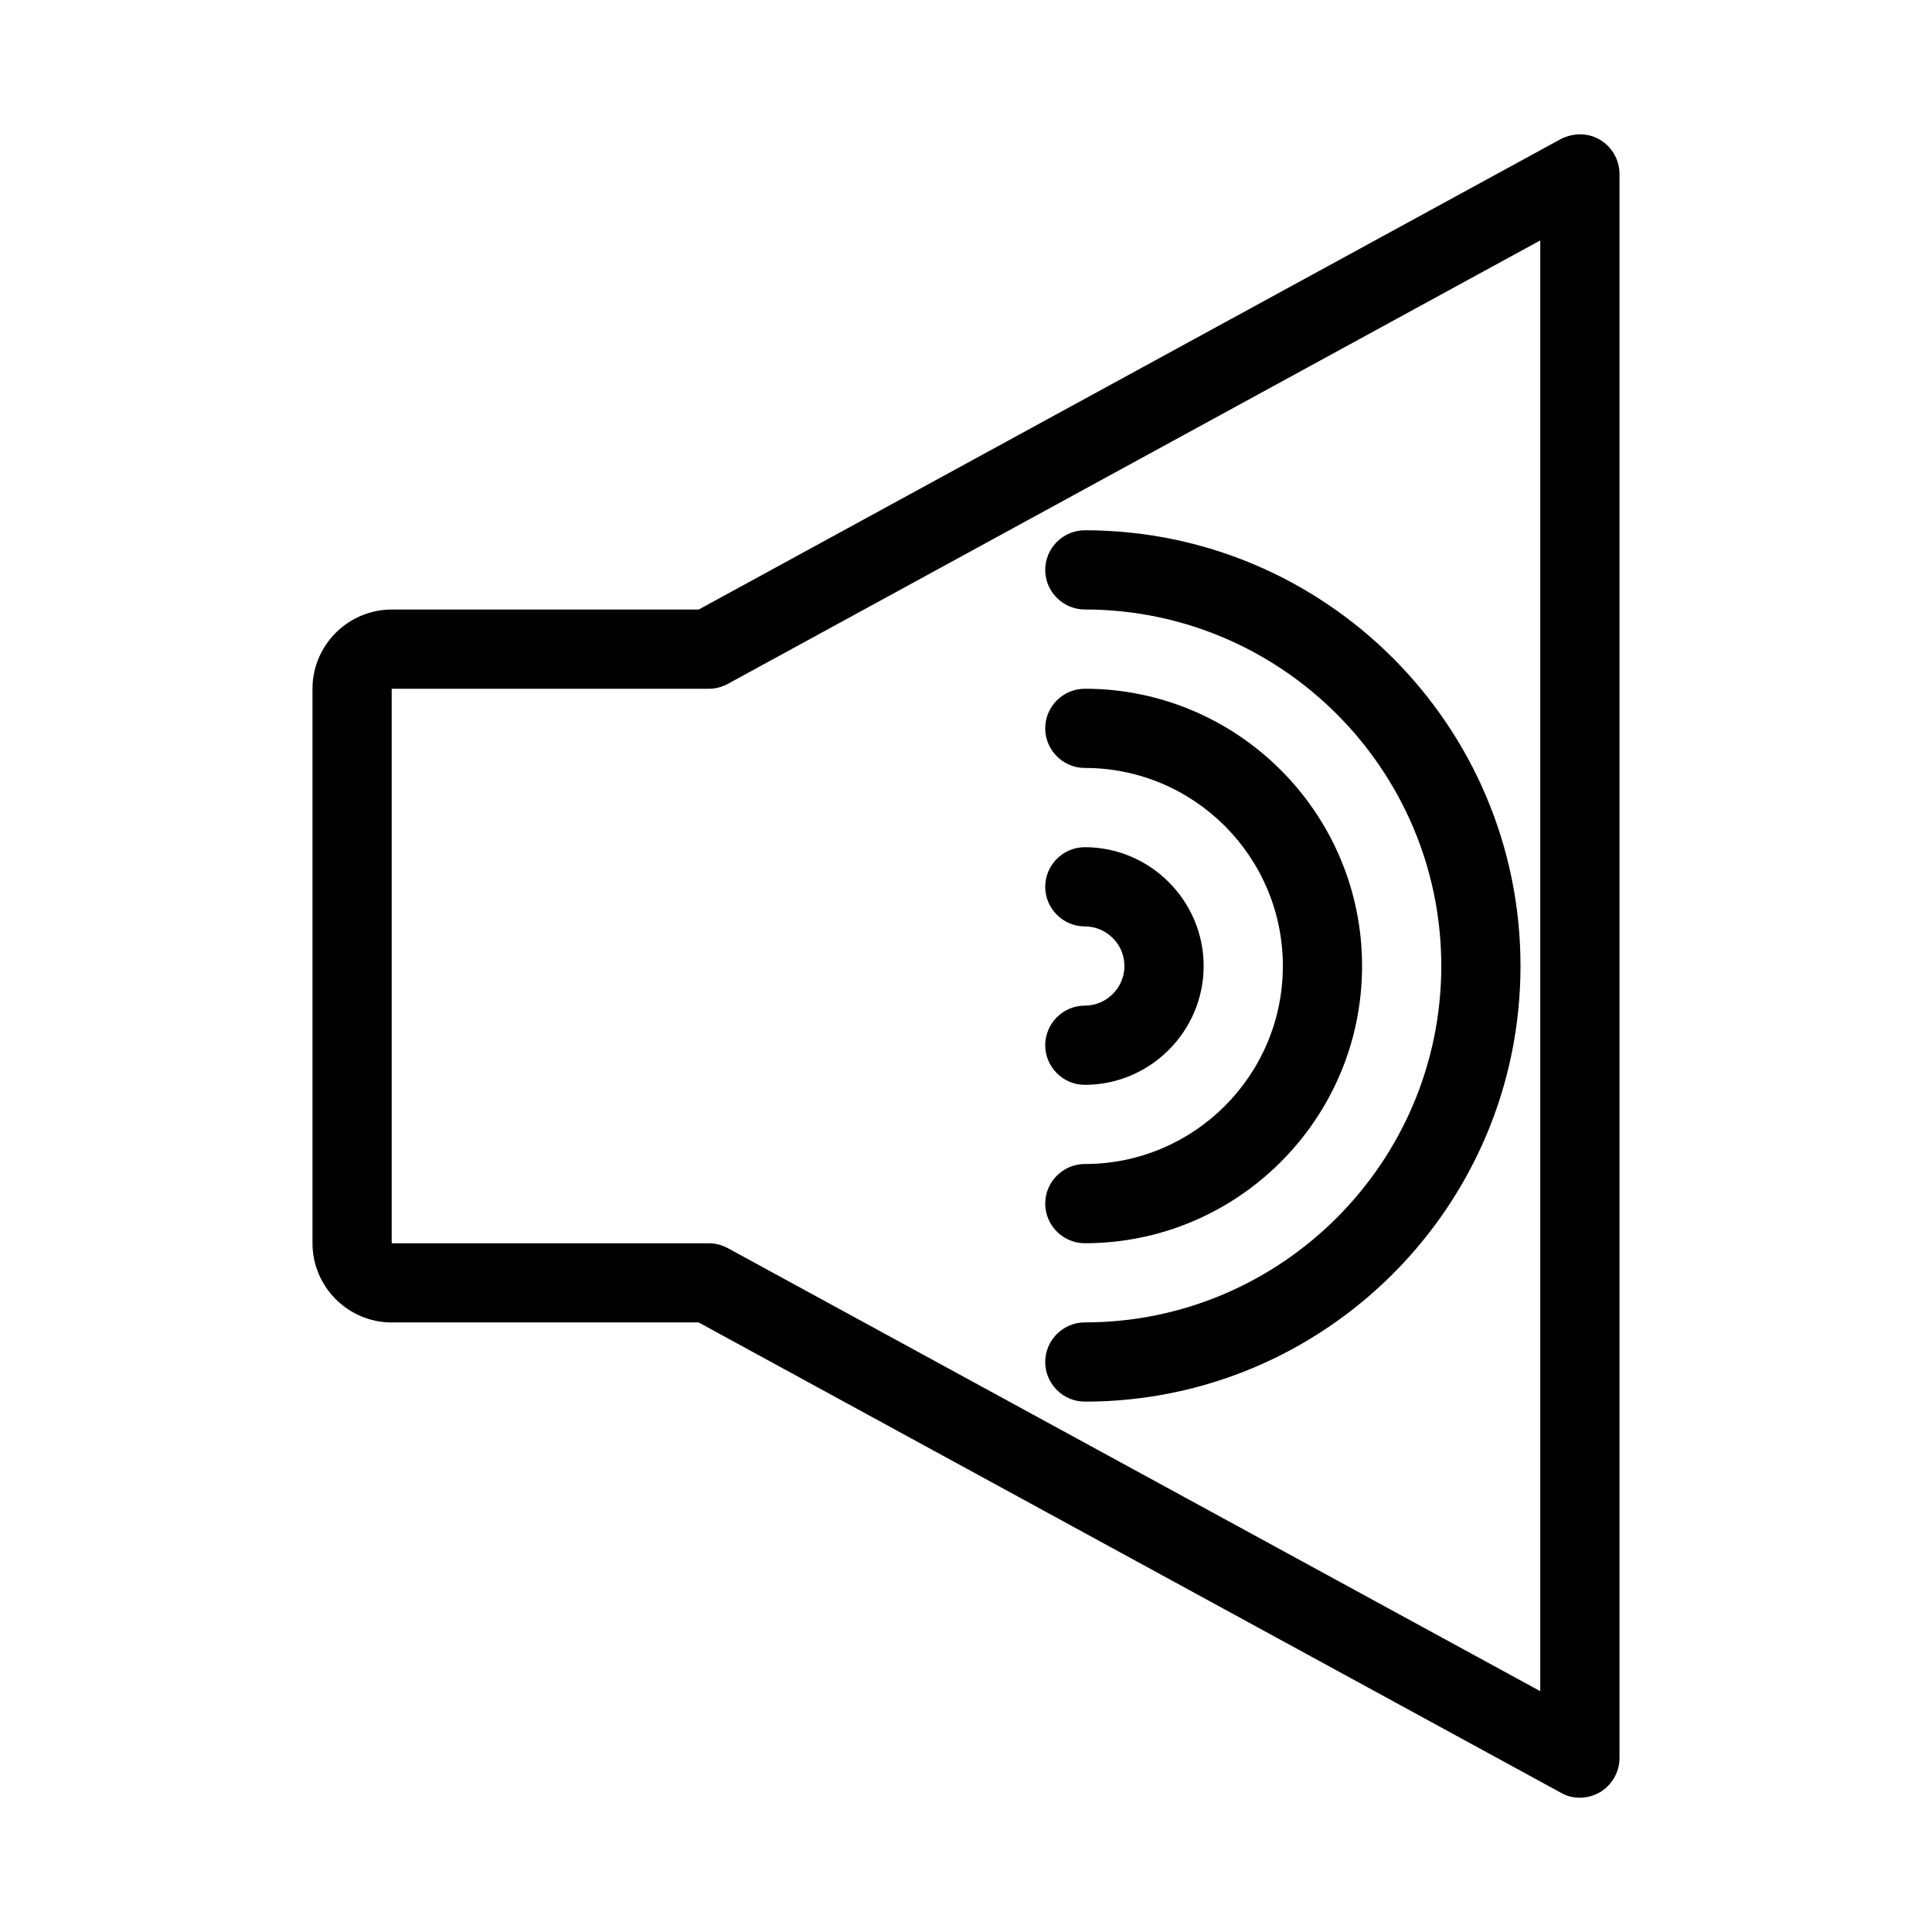 <?xml version="1.0" encoding="UTF-8"?>
<!-- Uploaded to: ICON Repo, www.svgrepo.com, Generator: ICON Repo Mixer Tools -->
<svg fill="#000000" width="800px" height="800px" version="1.1" viewBox="144 144 512 512" xmlns="http://www.w3.org/2000/svg">
 <g>
  <path d="m431.49 515.45c63.711 0 115.46-51.746 115.46-115.46 0-63.711-51.746-115.46-115.46-115.46-5.773 0-10.496 4.723-10.496 10.496 0 5.773 4.723 10.496 10.496 10.496 52.059 0 94.465 42.402 94.465 94.465 0 52.059-42.402 94.465-94.465 94.465-5.773 0-10.496 4.723-10.496 10.496 0 5.773 4.723 10.496 10.496 10.496z"/>
  <path d="m431.49 473.47c40.516 0 73.473-32.957 73.473-73.473s-32.957-73.473-73.473-73.473c-5.773 0-10.496 4.723-10.496 10.496 0 5.773 4.723 10.496 10.496 10.496 28.969 0 52.48 23.512 52.48 52.48s-23.512 52.48-52.48 52.48c-5.773 0-10.496 4.723-10.496 10.496 0 5.769 4.723 10.496 10.496 10.496z"/>
  <path d="m431.49 410.5c-5.773 0-10.496 4.723-10.496 10.496 0 5.773 4.723 10.496 10.496 10.496 17.32 0 31.488-14.168 31.488-31.488s-14.168-31.488-31.488-31.488c-5.773 0-10.496 4.723-10.496 10.496 0 5.773 4.723 10.496 10.496 10.496 5.773 0 10.496 4.723 10.496 10.496 0 5.769-4.727 10.496-10.496 10.496z"/>
  <path d="m247.8 494.46h81.344l228.61 124.69c1.469 0.844 3.148 1.262 4.934 1.262 1.891 0 3.672-0.523 5.352-1.469 3.148-1.891 5.144-5.352 5.144-9.027v-419.84c0-3.672-1.996-7.137-5.144-9.027-3.148-1.891-7.031-1.891-10.391-0.211l-228.5 124.7h-81.344c-11.547 0-20.992 9.445-20.992 20.992v146.95c0 11.543 9.449 20.988 20.992 20.988zm0-167.93h83.969c1.785 0 3.465-0.418 5.039-1.258l215.38-117.56v384.47l-215.38-117.45c-1.574-0.84-3.254-1.258-5.039-1.258h-83.969z"/>
 </g>
</svg>